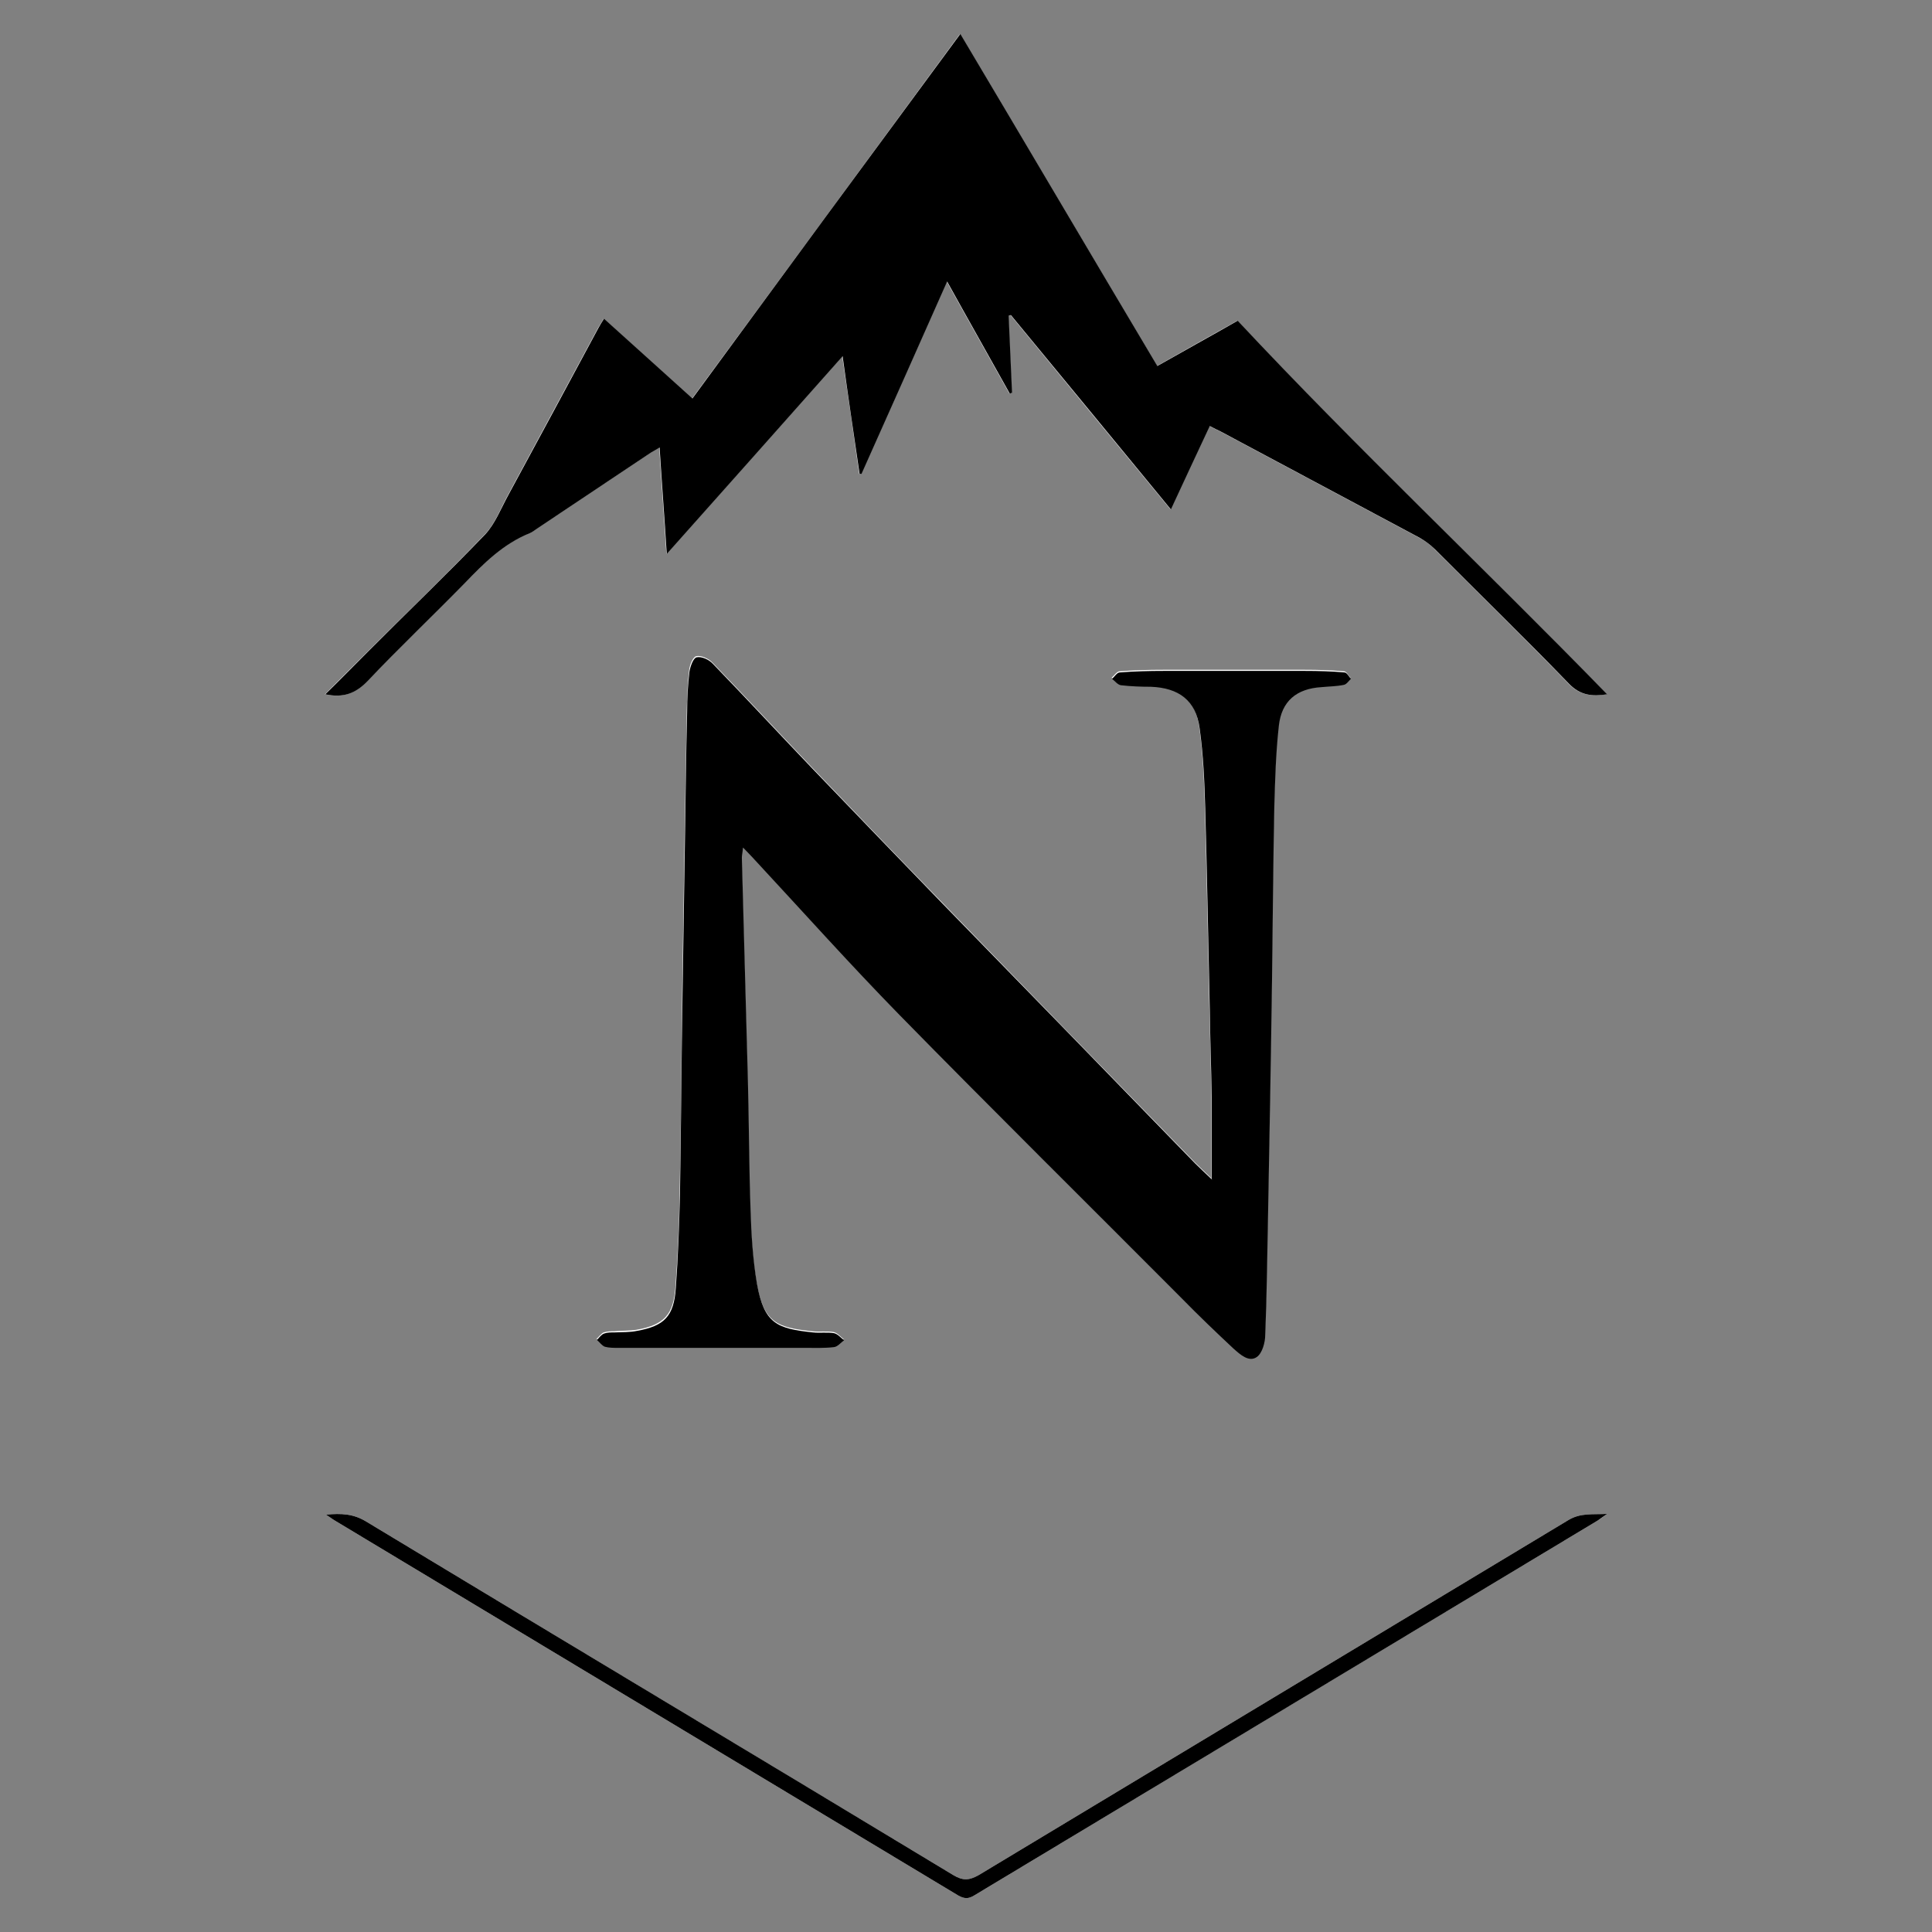 <svg xmlns="http://www.w3.org/2000/svg" version="1.1" xmlns:xlink="http://www.w3.org/1999/xlink" xmlns:svgjs="http://svgjs.dev/svgjs" width="512" height="512"><rect width="100%" height="100%" fill="#808080" stroke="none"/><svg xmlns="http://www.w3.org/2000/svg" version="1.1" viewBox="0 0 512 512">
  <defs>
    <style>
      .cls-1 {
        fill: #fff;
      }
    </style>
  </defs>
  <!-- Generator: Adobe Illustrator 28.7.4, SVG Export Plug-In . SVG Version: 1.2.0 Build 166)  -->
  <g>
    <g id="SvgjsG1002">
      <g>
        <path class="cls-1" d="M321.1,312.3c-1.8-1.7-3.2-3-4.5-4.3-22.3-22.9-44.6-45.8-66.9-68.8-11.5-11.8-22.9-23.7-34.4-35.7-8.9-9.3-17.6-18.7-26.5-27.9-1-1.1-3.1-2-4.3-1.7-.9.2-1.8,2.5-1.9,3.9-.4,3.4-.5,6.9-.6,10.4-.2,11.8-.4,23.6-.6,35.3-.2,12.9-.4,25.8-.6,38.7-.2,18-.3,36-.7,54-.1,8.3-.5,16.6-1.1,24.8-.5,7.4-3,10.1-10.3,11.4-1.9.3-3.9.2-5.9.4-.9,0-1.9,0-2.8.3-.7.3-1.2,1.1-1.9,1.7.7.6,1.3,1.5,2.1,1.8,1.1.3,2.4.3,3.6.3,16.5,0,33,0,49.5,0,2.5,0,5.1,0,7.6-.2,1-.1,1.8-1.2,2.7-1.8-.9-.7-1.7-1.7-2.7-1.9-1.8-.3-3.8,0-5.6-.2-9.5-1-12.9-2.3-14.8-12.9-1.1-6.5-1.5-13.1-1.7-19.7-.4-11.4-.4-22.8-.7-34.2-.5-19.7-1.1-39.4-1.6-59,0-.7.1-1.4.3-2.7,1.1,1.2,1.8,1.9,2.5,2.6,13,13.9,25.7,28.2,39,41.8,24.7,25.2,49.8,50,74.7,75,4.5,4.5,9.2,9,13.8,13.4,1.7,1.6,4,3.7,6.2,2.2,1.4-1,2.1-3.8,2.2-5.9.4-9.7.5-19.4.7-29.1.4-21.7.8-43.4,1.1-65,.2-15.2.3-30.4.6-45.5.2-7.2.4-14.5,1.2-21.7.7-6.6,4.7-9.9,11.3-10.3,2-.1,4-.2,5.9-.6.7-.1,1.3-1,1.9-1.6-.6-.6-1.1-1.7-1.7-1.7-3.5-.3-6.9-.4-10.4-.4-12.5,0-25,0-37.6,0-3.9,0-7.7.1-11.5.4-.7,0-1.4,1.1-2.1,1.7.8.6,1.5,1.6,2.4,1.7,2.6.3,5.3.4,7.9.4,7.4.2,11.9,3.6,12.9,10.9,1,7.1,1.3,14.2,1.5,21.4.5,17.7.8,35.4,1.2,53.1.2,7.7.4,15.4.5,23.2,0,7,0,13.9,0,21.7ZM160,84.4c-.6,1.1-1.1,1.8-1.5,2.5-8,14.8-16,29.7-24,44.5-1.9,3.5-3.3,7.4-6,10.2-10.2,10.6-20.8,20.9-31.2,31.2-3.7,3.7-7.4,7.4-11.2,11.2,4.8,1,8-.2,11.2-3.5,8.3-8.9,17.2-17.2,25.7-25.9,5.2-5.3,10.3-10.5,17.3-13.3.7-.3,1.3-.8,1.9-1.2,10-6.7,20.1-13.4,30.1-20.1.7-.4,1.4-.8,2.4-1.4.6,9.5,1.3,18.5,1.9,28.2,15.6-17.5,30.9-34.7,46.6-52.4,1.6,10.9,3.1,21.1,4.5,31.2.2,0,.4,0,.5,0,7.5-16.8,15-33.6,22.7-51,5.7,10.3,11.2,20,16.6,29.7.2,0,.4-.2.6-.2-.3-6.8-.6-13.6-.9-20.4.2,0,.4-.1.6-.2,14.1,17.1,28.1,34.2,42.4,51.5,3.5-7.6,6.9-14.8,10.3-22.1,1.1.6,2,1,2.8,1.4,17.6,9.4,35.2,18.8,52.8,28.2,1.5.8,2.9,1.8,4,3,11.9,11.8,23.9,23.6,35.6,35.7,3,3.1,6.1,3.4,10.1,2.8-32.5-33.4-66.2-65.1-97.9-99-7,3.9-14.1,7.9-21.3,12-17.5-29.5-34.7-58.6-52.2-88-23.8,32.4-47.3,64.5-71,96.6-7.9-7.1-15.6-14-23.5-21.2ZM86.4,401.4c1.1.7,1.7,1.2,2.4,1.6,55,33.1,110.1,66.2,165.1,99.3,1.6.9,2.7,1,4.3,0,55.1-33.2,110.2-66.3,165.3-99.4.7-.4,1.3-.9,2.4-1.7-3.9.2-7-.3-10.2,1.6-52.1,31.4-104.2,62.7-156.3,94.1-2.5,1.5-4.3,1.5-6.8,0-51.9-31.3-103.8-62.4-155.6-93.7-3.3-2-6.5-2.2-10.6-1.8Z"></path>
        <path d="M321.1,312.3c0-7.8,0-14.8,0-21.7-.1-7.7-.4-15.4-.5-23.2-.4-17.7-.7-35.4-1.2-53.1-.2-7.1-.5-14.3-1.5-21.4-1-7.3-5.5-10.6-12.9-10.9-2.6,0-5.3-.1-7.9-.4-.9-.1-1.6-1.1-2.4-1.7.7-.6,1.3-1.7,2.1-1.7,3.8-.3,7.7-.4,11.5-.4,12.5,0,25,0,37.6,0,3.5,0,7,.1,10.4.4.6,0,1.2,1.1,1.7,1.7-.6.6-1.2,1.5-1.9,1.6-1.9.4-3.9.4-5.9.6-6.6.4-10.6,3.7-11.3,10.3-.8,7.2-1,14.5-1.2,21.7-.3,15.2-.4,30.4-.6,45.5-.3,21.7-.7,43.4-1.1,65-.2,9.7-.3,19.4-.7,29.1,0,2.1-.8,4.9-2.2,5.9-2.1,1.5-4.4-.6-6.2-2.2-4.7-4.4-9.3-8.8-13.8-13.4-24.9-25-50-49.8-74.7-75-13.3-13.6-26-27.8-39-41.8-.7-.7-1.4-1.5-2.5-2.6-.1,1.3-.3,2-.3,2.7.5,19.7,1.1,39.4,1.6,59,.3,11.4.3,22.8.7,34.2.2,6.6.6,13.2,1.7,19.7,1.9,10.6,5.3,11.9,14.8,12.9,1.9.2,3.8-.1,5.6.2,1,.2,1.8,1.2,2.7,1.9-.9.6-1.7,1.7-2.7,1.8-2.5.3-5.1.2-7.6.2-16.5,0-33,0-49.5,0-1.2,0-2.5,0-3.6-.3-.8-.3-1.4-1.2-2.1-1.8.6-.6,1.1-1.4,1.9-1.7.8-.3,1.8-.3,2.8-.3,2-.1,4,0,5.9-.4,7.3-1.3,9.8-3.9,10.3-11.4.6-8.3.9-16.5,1.1-24.8.3-18,.4-36,.7-54,.2-12.9.4-25.8.6-38.7.2-11.8.3-23.6.6-35.3,0-3.5.2-7,.6-10.4.2-1.4,1-3.7,1.9-3.9,1.3-.3,3.3.6,4.3,1.7,8.9,9.2,17.6,18.6,26.5,27.9,11.4,11.9,22.9,23.8,34.4,35.7,22.3,22.9,44.6,45.8,66.9,68.8,1.3,1.3,2.6,2.5,4.5,4.3Z"></path>
        <path d="M160,84.4c7.9,7.1,15.6,14.1,23.5,21.2,23.6-32.2,47.1-64.2,71-96.6,17.5,29.4,34.7,58.6,52.2,88,7.2-4.1,14.3-8,21.3-12,31.7,33.9,65.4,65.6,97.9,99-4,.6-7.1.3-10.1-2.8-11.7-12.1-23.7-23.8-35.6-35.7-1.2-1.2-2.6-2.2-4-3-17.6-9.4-35.2-18.8-52.8-28.2-.8-.4-1.7-.8-2.8-1.4-3.4,7.3-6.8,14.5-10.3,22.1-14.2-17.3-28.3-34.4-42.4-51.5-.2,0-.4.1-.6.2.3,6.8.6,13.6.9,20.4-.2,0-.4.2-.6.2-5.4-9.7-10.9-19.4-16.6-29.7-7.7,17.4-15.2,34.2-22.7,51-.2,0-.4,0-.5,0-1.5-10.2-3-20.3-4.5-31.2-15.7,17.7-31,34.9-46.6,52.4-.6-9.6-1.3-18.7-1.9-28.2-1,.6-1.7,1-2.4,1.4-10,6.7-20.1,13.4-30.1,20.1-.6.4-1.2.9-1.9,1.2-7,2.8-12.2,8-17.3,13.3-8.5,8.7-17.4,17.1-25.7,25.9-3.2,3.3-6.4,4.5-11.2,3.5,3.9-3.8,7.5-7.5,11.2-11.2,10.4-10.4,21-20.6,31.2-31.2,2.6-2.8,4.1-6.7,6-10.2,8-14.8,16-29.6,24-44.5.4-.7.8-1.4,1.5-2.5Z"></path>
        <path d="M86.4,401.4c4.1-.4,7.3-.2,10.6,1.8,51.8,31.3,103.8,62.4,155.6,93.7,2.5,1.5,4.2,1.5,6.8,0,52.1-31.4,104.2-62.7,156.3-94.1,3.2-1.9,6.3-1.4,10.2-1.6-1.1.8-1.8,1.3-2.4,1.7-55.1,33.1-110.2,66.3-165.3,99.4-1.6,1-2.7.9-4.3,0-55-33.1-110.1-66.2-165.1-99.3-.7-.4-1.3-.9-2.4-1.6Z"></path>
      </g>
    </g>
  </g>
</svg><style>@media (prefers-color-scheme: light) { :root { filter: contrast(1) brightness(1); } }
@media (prefers-color-scheme: dark) { :root { filter: invert(100%); } }
</style></svg>